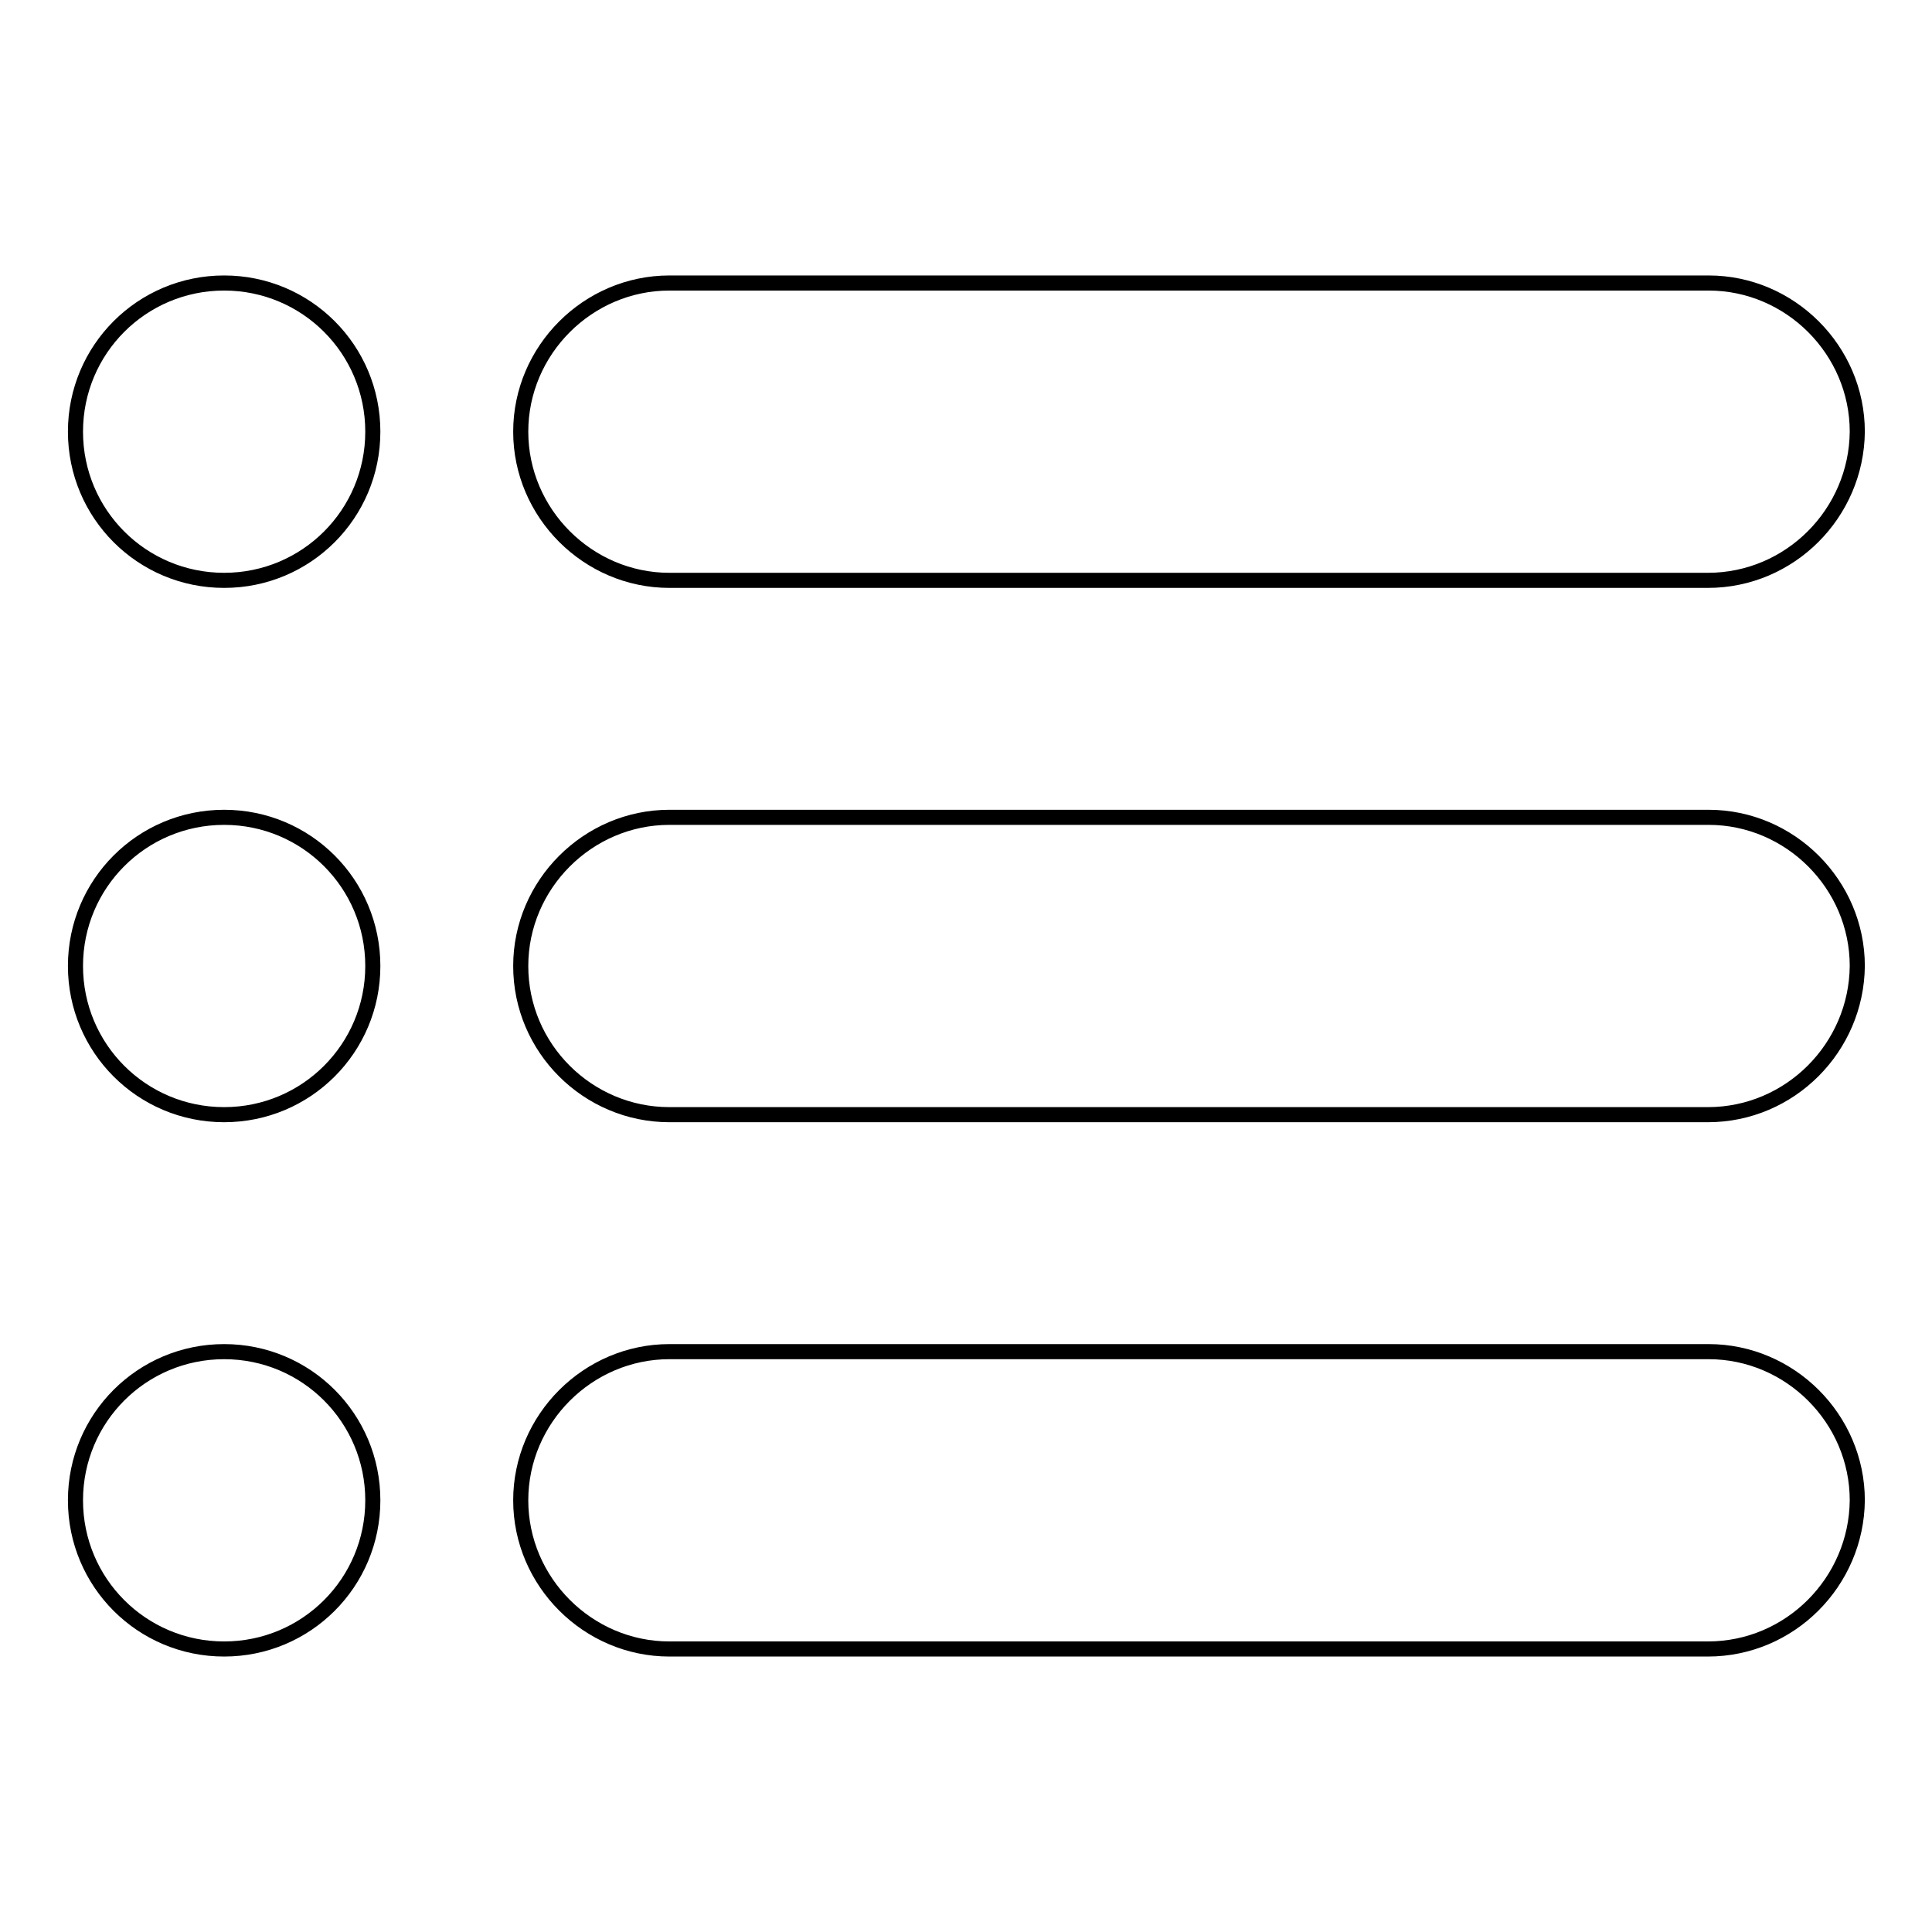 <?xml version="1.0" encoding="utf-8"?>
<!-- Svg Vector Icons : http://www.onlinewebfonts.com/icon -->
<!DOCTYPE svg PUBLIC "-//W3C//DTD SVG 1.1//EN" "http://www.w3.org/Graphics/SVG/1.1/DTD/svg11.dtd">
<svg version="1.1" xmlns="http://www.w3.org/2000/svg" xmlns:xlink="http://www.w3.org/1999/xlink" x="0px" y="0px" viewBox="0 0 256 256" enable-background="new 0 0 256 256" xml:space="preserve">
<g> <path stroke-width="2" fill-opacity="0" stroke="#000000"  d="M10,128c0,10.9,8.8,19.7,19.7,19.7c10.9,0,19.7-8.8,19.7-19.7c0-10.9-8.8-19.7-19.7-19.7 C18.8,108.3,10,117.1,10,128L10,128z M226.3,147.7H88.7c-10.8,0-19.7-8.8-19.7-19.7c0-10.8,8.9-19.7,19.7-19.7h137.7 c10.8,0,19.7,8.9,19.7,19.7C246,138.8,237.2,147.7,226.3,147.7L226.3,147.7z M10,198.8c0,10.9,8.8,19.7,19.7,19.7 c10.9,0,19.7-8.8,19.7-19.7c0-10.9-8.8-19.7-19.7-19.7C18.8,179.1,10,187.9,10,198.8z M226.3,218.5H88.7 c-10.8,0-19.7-8.9-19.7-19.7c0-10.8,8.9-19.7,19.7-19.7h137.7c10.8,0,19.7,8.9,19.7,19.7C246,209.6,237.2,218.5,226.3,218.5 L226.3,218.5z M10,57.2c0,10.9,8.8,19.7,19.7,19.7c10.9,0,19.7-8.8,19.7-19.7c0-10.9-8.8-19.7-19.7-19.7C18.8,37.5,10,46.3,10,57.2 z M226.3,76.9H88.7C77.9,76.9,69,68,69,57.2s8.9-19.7,19.7-19.7h137.7c10.8,0,19.7,8.9,19.7,19.7C246,68,237.2,76.9,226.3,76.9 L226.3,76.9z"/></g>
</svg>